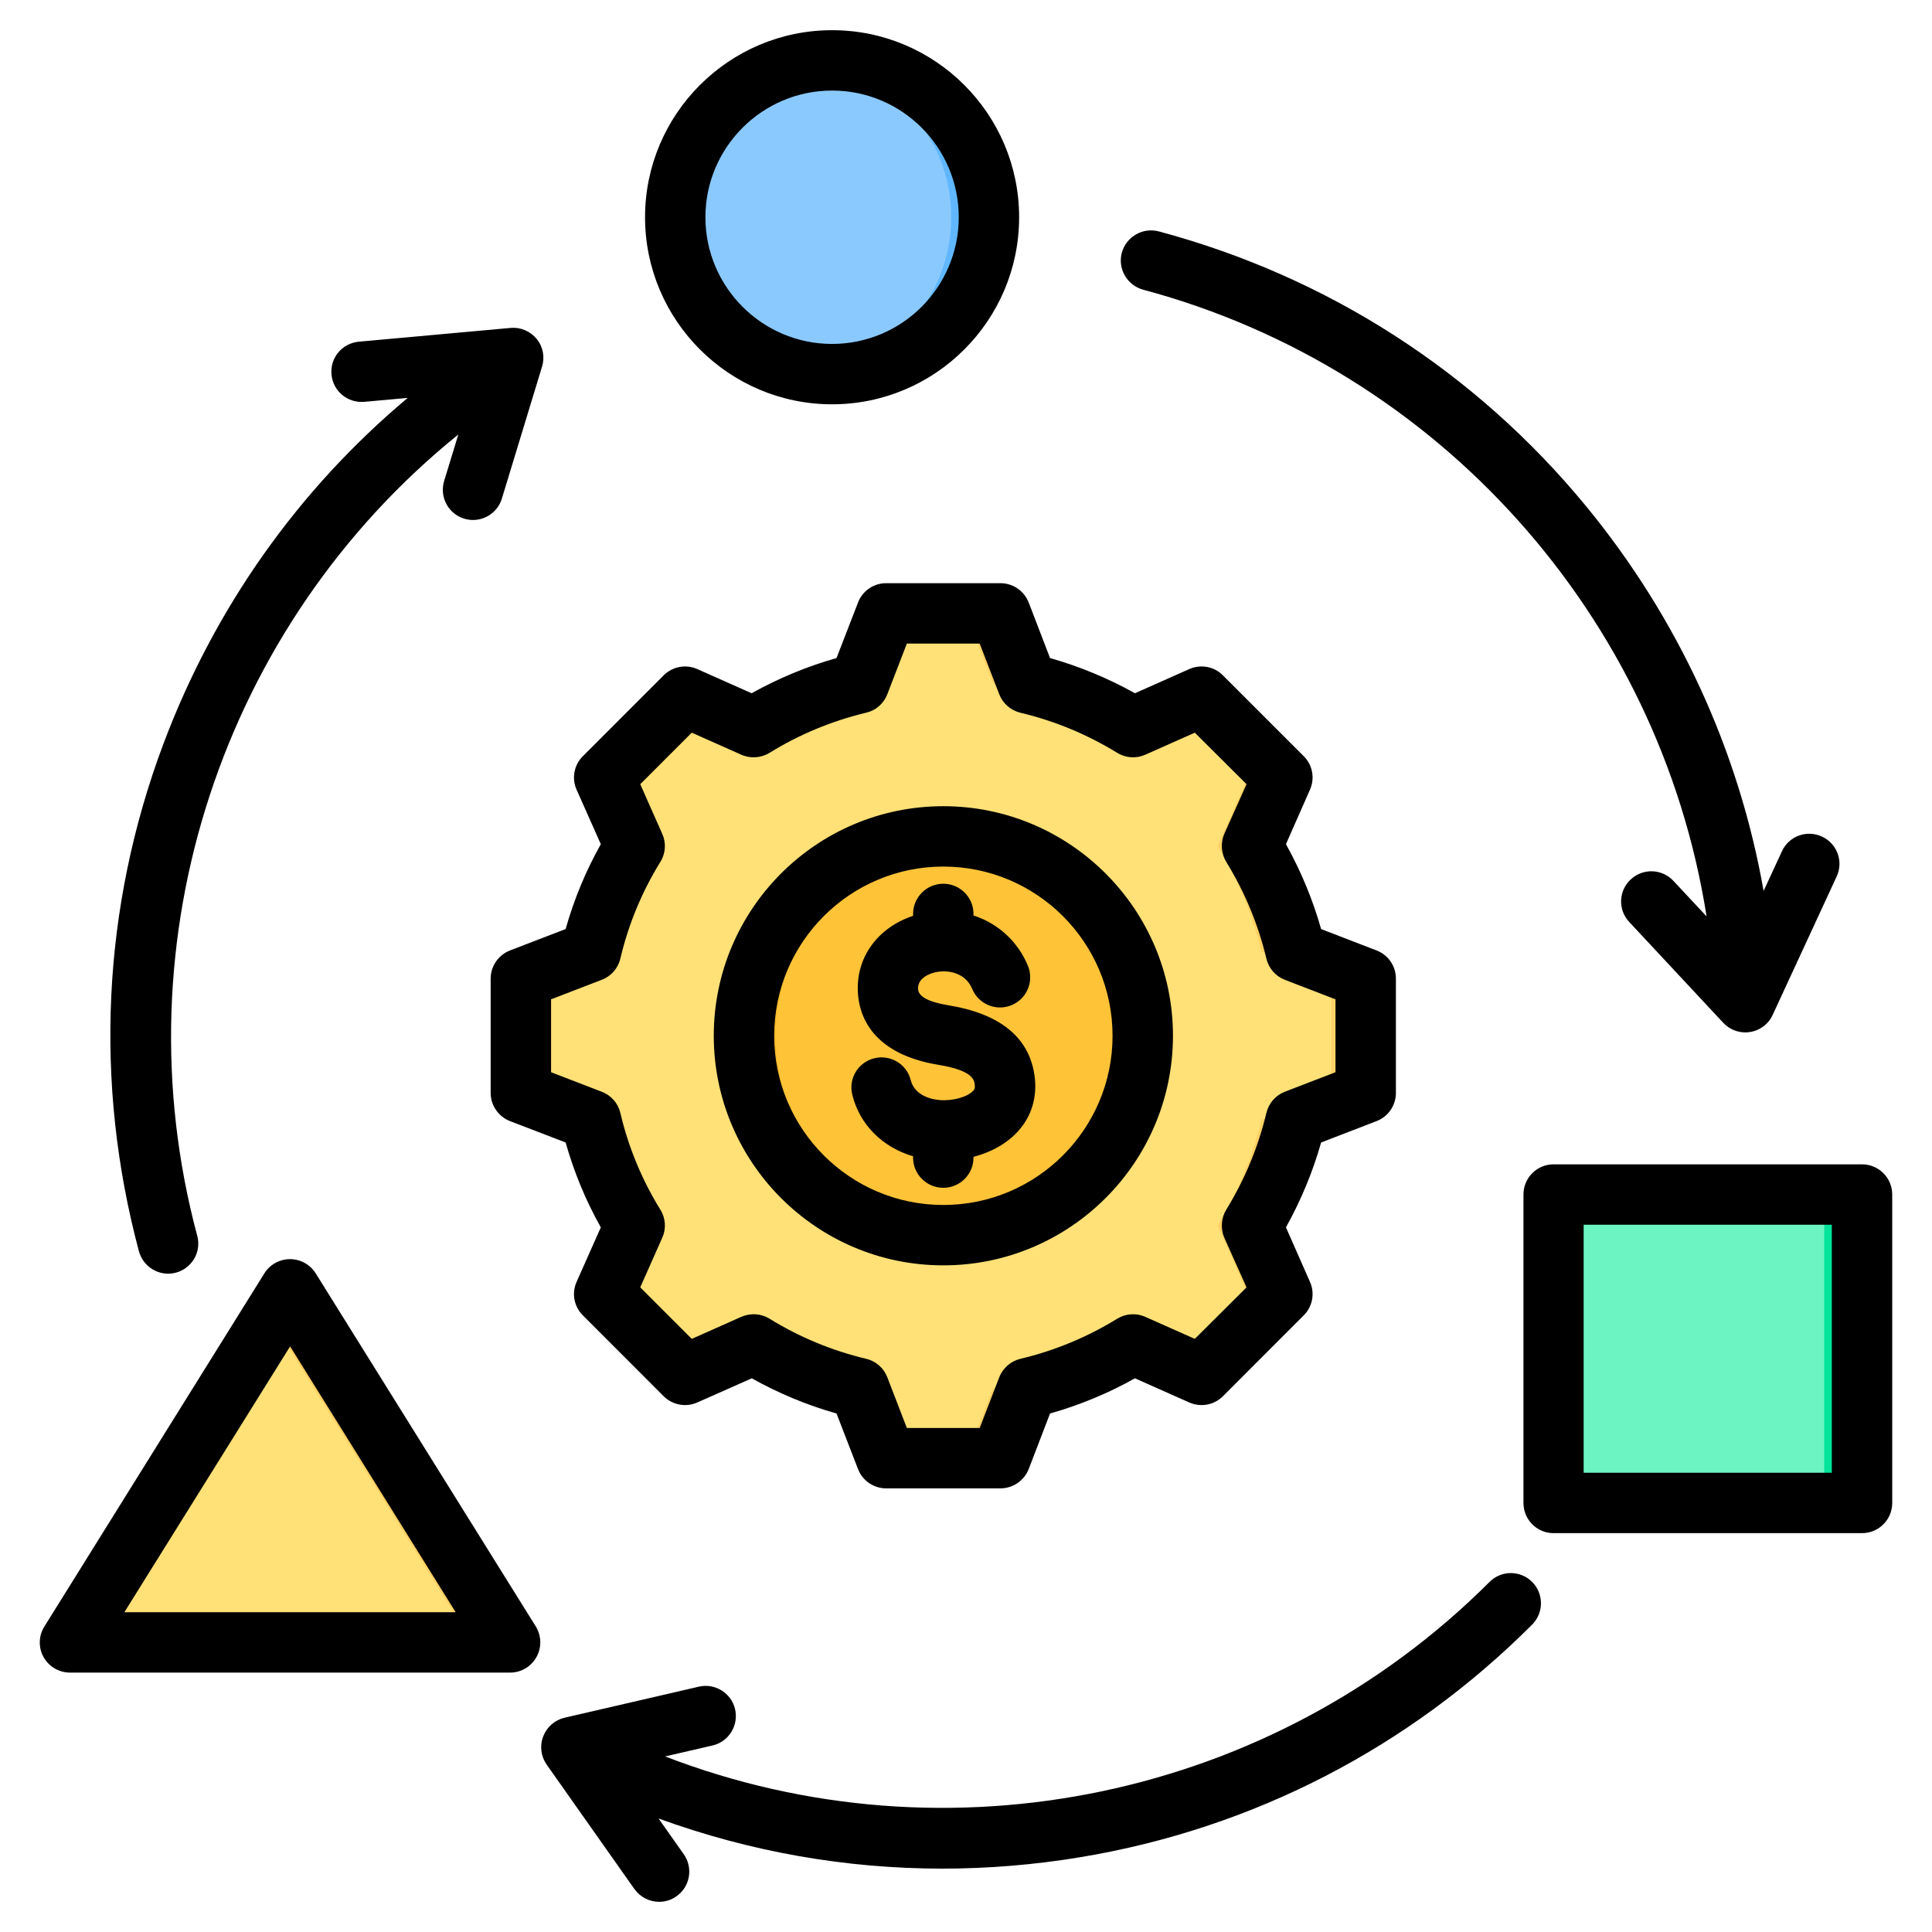 <svg width="56" height="56" viewBox="0 0 56 56" fill="none" xmlns="http://www.w3.org/2000/svg">
<path fill-rule="evenodd" clip-rule="evenodd" d="M29.779 19.808C30.86 20.065 31.893 20.494 32.839 21.076L34.827 20.193L37.171 22.536L36.288 24.524C36.871 25.47 37.299 26.503 37.556 27.584L39.585 28.365V31.679L37.556 32.46C37.299 33.541 36.87 34.573 36.288 35.52L37.171 37.508L34.827 39.851L32.84 38.968C31.893 39.551 30.861 39.98 29.779 40.237L28.999 42.266H25.685L24.904 40.237C23.823 39.979 22.79 39.551 21.844 38.968L19.856 39.851L17.513 37.508L18.395 35.52C17.812 34.574 17.384 33.541 17.127 32.46L15.098 31.679V28.365L17.127 27.584C17.384 26.503 17.813 25.471 18.395 24.524L17.512 22.536L19.856 20.193L21.844 21.076C22.79 20.494 23.823 20.065 24.904 19.808L25.685 17.779H28.998L29.779 19.808Z" fill="#FFE177"/>
<path fill-rule="evenodd" clip-rule="evenodd" d="M21.844 38.968L19.856 39.851L19.55 39.545L21.414 38.718C21.555 38.804 21.699 38.888 21.844 38.968ZM29.78 19.808C30.861 20.065 31.893 20.494 32.839 21.076L32.274 21.327C31.328 20.744 29.865 20.065 28.784 19.808L28.003 17.779H28.999L29.78 19.808ZM32.84 38.969C31.894 39.551 30.861 39.98 29.779 40.237L28.999 42.266H28.003L28.784 40.237C29.865 39.98 31.328 39.3 32.275 38.718L32.84 38.969ZM19.55 20.499L19.856 20.193L21.844 21.076C21.699 21.156 21.555 21.24 21.414 21.327L19.55 20.499ZM34.138 20.499L34.828 20.193L37.171 22.537L36.288 24.524C36.871 25.47 37.3 26.503 37.557 27.585L39.585 28.365V31.679L37.556 32.46C37.299 33.541 36.87 34.574 36.288 35.52L37.171 37.508L34.828 39.851L34.138 39.545L36.175 37.508L35.292 35.52C35.875 34.574 36.304 33.541 36.561 32.46L38.59 31.679V28.365L36.561 27.585C36.304 26.503 35.875 25.47 35.293 24.524L36.175 22.537L34.138 20.499Z" fill="#FFD064"/>
<path d="M30.805 34.629C33.352 32.707 33.859 29.085 31.938 26.538C30.016 23.991 26.394 23.484 23.847 25.405C21.3 27.327 20.793 30.949 22.714 33.496C24.636 36.043 28.258 36.55 30.805 34.629Z" fill="#FFC338"/>
<path fill-rule="evenodd" clip-rule="evenodd" d="M27.341 24.243C24.15 24.243 21.562 26.83 21.562 30.022C21.562 33.214 24.149 35.801 27.341 35.801C27.496 35.801 27.649 35.795 27.801 35.783C24.824 35.549 22.482 33.059 22.482 30.022C22.482 26.985 24.824 24.496 27.801 24.261C27.649 24.249 27.496 24.243 27.341 24.243Z" fill="#F5B829"/>
<path d="M24.259 10.856C26.77 10.783 28.747 8.688 28.674 6.177C28.601 3.666 26.506 1.689 23.995 1.762C21.484 1.835 19.507 3.929 19.58 6.441C19.652 8.952 21.747 10.929 24.259 10.856Z" fill="#8AC9FE"/>
<path fill-rule="evenodd" clip-rule="evenodd" d="M24.119 10.844C23.934 10.844 23.751 10.833 23.572 10.811C25.825 10.541 27.572 8.623 27.572 6.297C27.572 3.971 25.825 2.053 23.572 1.783C23.751 1.761 23.934 1.75 24.119 1.75C26.63 1.75 28.666 3.786 28.666 6.297C28.666 8.809 26.63 10.844 24.119 10.844Z" fill="#60B7FF"/>
<path fill-rule="evenodd" clip-rule="evenodd" d="M45.686 34.624H53.314C53.675 34.624 53.97 34.919 53.97 35.28V42.908C53.97 43.269 53.675 43.564 53.314 43.564H45.686C45.325 43.564 45.03 43.269 45.03 42.908V35.28C45.03 34.919 45.325 34.624 45.686 34.624Z" fill="#6CF5C2"/>
<path fill-rule="evenodd" clip-rule="evenodd" d="M52.22 34.624H53.313C53.674 34.624 53.97 34.919 53.97 35.28V42.908C53.97 43.269 53.674 43.564 53.313 43.564H52.22C52.581 43.564 52.876 43.269 52.876 42.908V35.28C52.876 34.919 52.581 34.624 52.22 34.624Z" fill="#00E499"/>
<path fill-rule="evenodd" clip-rule="evenodd" d="M8.963 38.266L14.159 46.602C14.289 46.81 14.295 47.054 14.176 47.268C14.057 47.482 13.847 47.606 13.602 47.606H3.21C2.965 47.606 2.755 47.482 2.636 47.268C2.517 47.054 2.523 46.81 2.653 46.602L7.849 38.266C7.973 38.068 8.173 37.956 8.406 37.956C8.639 37.956 8.84 38.068 8.963 38.266Z" fill="#FFE177"/>
<path fill-rule="evenodd" clip-rule="evenodd" d="M8.963 38.266L14.159 46.602C14.289 46.81 14.295 47.054 14.176 47.268C14.057 47.482 13.847 47.606 13.602 47.606H12.509C12.754 47.606 12.964 47.482 13.083 47.268C13.201 47.054 13.195 46.81 13.066 46.602L7.869 38.266L7.859 38.25C7.983 38.062 8.179 37.956 8.406 37.956C8.639 37.956 8.84 38.068 8.963 38.266Z" fill="#FFD064"/>
<path fill-rule="evenodd" clip-rule="evenodd" d="M53.096 35.499H45.903V42.689H53.096V35.499ZM54.847 34.624V43.564C54.847 44.047 54.456 44.439 53.972 44.439H45.028C44.549 44.439 44.158 44.047 44.158 43.564V34.624C44.158 34.141 44.549 33.749 45.028 33.749H53.972C54.456 33.749 54.847 34.141 54.847 34.624ZM13.208 46.731L8.409 39.026L3.605 46.731H13.208ZM15.53 47.143C15.695 47.412 15.705 47.753 15.55 48.03C15.396 48.308 15.103 48.481 14.789 48.481H2.03C1.71 48.481 1.417 48.308 1.262 48.03C1.108 47.753 1.118 47.412 1.288 47.143L7.663 36.909C7.822 36.653 8.105 36.497 8.409 36.497C8.708 36.497 8.991 36.653 9.151 36.909L15.53 47.143ZM27.393 31.89C27.002 31.899 26.513 31.753 26.399 31.312C26.286 30.843 25.807 30.558 25.339 30.675C24.87 30.792 24.587 31.266 24.705 31.735C24.922 32.608 25.586 33.256 26.466 33.515V33.554C26.466 34.037 26.858 34.429 27.342 34.429C27.826 34.429 28.217 34.038 28.217 33.554V33.531C28.758 33.391 29.221 33.122 29.535 32.759C29.906 32.333 30.06 31.802 29.993 31.224C29.854 30.09 29.015 29.389 27.491 29.139C26.919 29.045 26.621 28.887 26.61 28.668C26.595 28.326 26.991 28.209 27.115 28.182C27.403 28.116 27.959 28.143 28.181 28.666C28.366 29.112 28.881 29.321 29.324 29.134C29.772 28.947 29.978 28.434 29.793 27.989C29.494 27.273 28.917 26.763 28.217 26.535V26.491C28.217 26.008 27.826 25.616 27.342 25.616C26.858 25.616 26.466 26.008 26.466 26.491V26.547C25.452 26.88 24.814 27.738 24.865 28.752C24.896 29.403 25.241 30.544 27.208 30.866C28.207 31.03 28.238 31.313 28.253 31.434C28.268 31.541 28.243 31.58 28.212 31.614C28.099 31.744 27.785 31.881 27.393 31.89ZM15.973 28.966L17.44 28.401C17.713 28.297 17.914 28.068 17.981 27.787C18.213 26.797 18.604 25.853 19.14 24.984C19.294 24.738 19.314 24.433 19.196 24.17L18.558 22.73L20.051 21.237L21.487 21.876C21.75 21.993 22.059 21.973 22.306 21.821C23.171 21.286 24.118 20.894 25.107 20.658C25.39 20.592 25.617 20.391 25.72 20.121L26.286 18.654H28.397L28.963 20.122C29.067 20.391 29.298 20.592 29.576 20.659C30.57 20.895 31.512 21.286 32.382 21.821C32.63 21.973 32.933 21.993 33.196 21.876L34.632 21.237L36.131 22.73L35.487 24.169C35.374 24.433 35.395 24.738 35.544 24.983C36.079 25.852 36.471 26.796 36.707 27.787C36.774 28.068 36.975 28.297 37.243 28.401L38.71 28.966V31.079L37.243 31.644C36.975 31.748 36.774 31.977 36.707 32.258C36.471 33.248 36.079 34.192 35.544 35.062C35.395 35.307 35.374 35.612 35.487 35.876L36.131 37.315L34.632 38.808L33.196 38.169C32.933 38.052 32.63 38.072 32.382 38.224C31.512 38.759 30.57 39.15 29.576 39.386C29.298 39.453 29.067 39.654 28.963 39.923L28.397 41.391H26.286L25.72 39.923C25.617 39.654 25.39 39.453 25.107 39.386C24.118 39.15 23.171 38.759 22.306 38.224C22.059 38.072 21.755 38.052 21.487 38.169L20.051 38.808L18.558 37.315L19.196 35.876C19.315 35.612 19.294 35.308 19.14 35.062C18.604 34.192 18.213 33.249 17.981 32.257C17.914 31.977 17.713 31.747 17.44 31.644L15.973 31.079V28.966ZM16.395 26.929L14.783 27.549C14.449 27.679 14.222 28.003 14.222 28.365V31.68C14.222 32.041 14.449 32.366 14.783 32.496L16.395 33.115C16.637 33.973 16.977 34.797 17.415 35.576L16.714 37.153C16.565 37.484 16.637 37.871 16.895 38.127L19.237 40.471C19.495 40.726 19.881 40.798 20.21 40.652L21.791 39.951C22.569 40.387 23.392 40.729 24.247 40.971L24.87 42.581C24.999 42.918 25.323 43.141 25.684 43.141H29C29.36 43.141 29.684 42.918 29.818 42.581L30.436 40.971C31.291 40.729 32.12 40.387 32.897 39.951L34.473 40.652C34.802 40.798 35.194 40.726 35.446 40.471L37.789 38.127C38.046 37.871 38.118 37.484 37.969 37.153L37.274 35.576C37.706 34.797 38.051 33.973 38.293 33.116L39.9 32.496C40.239 32.366 40.461 32.041 40.461 31.68V28.365C40.461 28.003 40.239 27.679 39.9 27.549L38.293 26.929C38.051 26.072 37.706 25.247 37.274 24.468L37.969 22.892C38.118 22.561 38.046 22.174 37.789 21.918L35.446 19.575C35.194 19.318 34.802 19.247 34.473 19.393L32.897 20.094C32.115 19.658 31.291 19.316 30.436 19.074L29.818 17.465C29.684 17.126 29.36 16.904 29 16.904H25.684C25.323 16.904 24.999 17.126 24.87 17.465L24.247 19.074C23.392 19.316 22.569 19.658 21.786 20.094L20.21 19.393C19.881 19.247 19.495 19.318 19.237 19.575L16.895 21.918C16.637 22.174 16.565 22.561 16.714 22.892L17.415 24.469C16.977 25.248 16.637 26.072 16.395 26.929ZM22.44 30.022C22.44 27.318 24.638 25.118 27.342 25.118C30.05 25.118 32.248 27.318 32.248 30.022C32.248 32.727 30.05 34.927 27.342 34.927C24.638 34.927 22.44 32.727 22.44 30.022ZM20.689 30.022C20.689 26.353 23.67 23.368 27.342 23.368C31.013 23.368 33.999 26.353 33.999 30.022C33.999 33.692 31.013 36.677 27.342 36.677C23.67 36.677 20.689 33.692 20.689 30.022ZM20.447 6.297C20.447 8.322 22.095 9.969 24.118 9.969C26.147 9.969 27.79 8.322 27.79 6.297C27.79 4.272 26.147 2.625 24.118 2.625C22.095 2.625 20.447 4.272 20.447 6.297ZM18.697 6.297C18.697 3.307 21.132 0.875 24.118 0.875C27.11 0.875 29.54 3.307 29.54 6.297C29.54 9.287 27.11 11.719 24.118 11.719C21.132 11.719 18.697 9.287 18.697 6.297ZM4.872 36.918C4.949 36.918 5.021 36.908 5.098 36.889C5.567 36.763 5.845 36.283 5.716 35.817C3.42 27.243 6.453 18.11 13.285 12.594L12.873 13.942C12.734 14.404 12.992 14.893 13.455 15.034C13.543 15.06 13.625 15.072 13.713 15.072C14.083 15.072 14.433 14.829 14.547 14.452L15.71 10.632C15.798 10.353 15.741 10.05 15.556 9.824C15.37 9.598 15.087 9.478 14.799 9.505L10.402 9.904C9.918 9.948 9.562 10.373 9.609 10.854C9.65 11.336 10.077 11.69 10.561 11.647L11.818 11.533C8.636 14.2 6.211 17.633 4.733 21.57C2.962 26.296 2.72 31.379 4.027 36.27C4.136 36.66 4.486 36.918 4.872 36.918ZM33.139 8.398C41.712 10.695 48.102 17.887 49.466 26.562L48.504 25.532C48.174 25.179 47.623 25.16 47.268 25.49C46.913 25.819 46.892 26.373 47.227 26.727L49.95 29.647C50.115 29.825 50.352 29.925 50.589 29.925C50.635 29.925 50.682 29.921 50.728 29.913C51.016 29.868 51.263 29.681 51.382 29.417L53.235 25.409C53.441 24.97 53.251 24.451 52.808 24.248C52.37 24.045 51.85 24.236 51.65 24.675L51.119 25.824C50.398 21.736 48.637 17.914 45.97 14.668C42.763 10.771 38.479 8.019 33.592 6.708C33.124 6.583 32.645 6.86 32.516 7.327C32.393 7.794 32.671 8.273 33.139 8.398ZM44.41 45.853C44.07 45.511 43.514 45.511 43.175 45.853C36.898 52.129 27.47 54.07 19.279 50.911L20.653 50.594C21.122 50.485 21.415 50.015 21.307 49.544C21.199 49.073 20.725 48.78 20.257 48.889L16.364 49.789C16.081 49.855 15.849 50.058 15.746 50.33C15.638 50.602 15.679 50.908 15.844 51.146L18.388 54.754C18.563 54.996 18.831 55.125 19.108 55.125C19.278 55.125 19.459 55.073 19.608 54.965C20.004 54.687 20.097 54.141 19.819 53.746L19.088 52.71C21.734 53.673 24.51 54.163 27.316 54.163C28.649 54.163 29.988 54.052 31.327 53.83C36.306 53.001 40.832 50.67 44.41 47.09C44.75 46.749 44.75 46.194 44.41 45.853Z" fill="black"/>
</svg>
